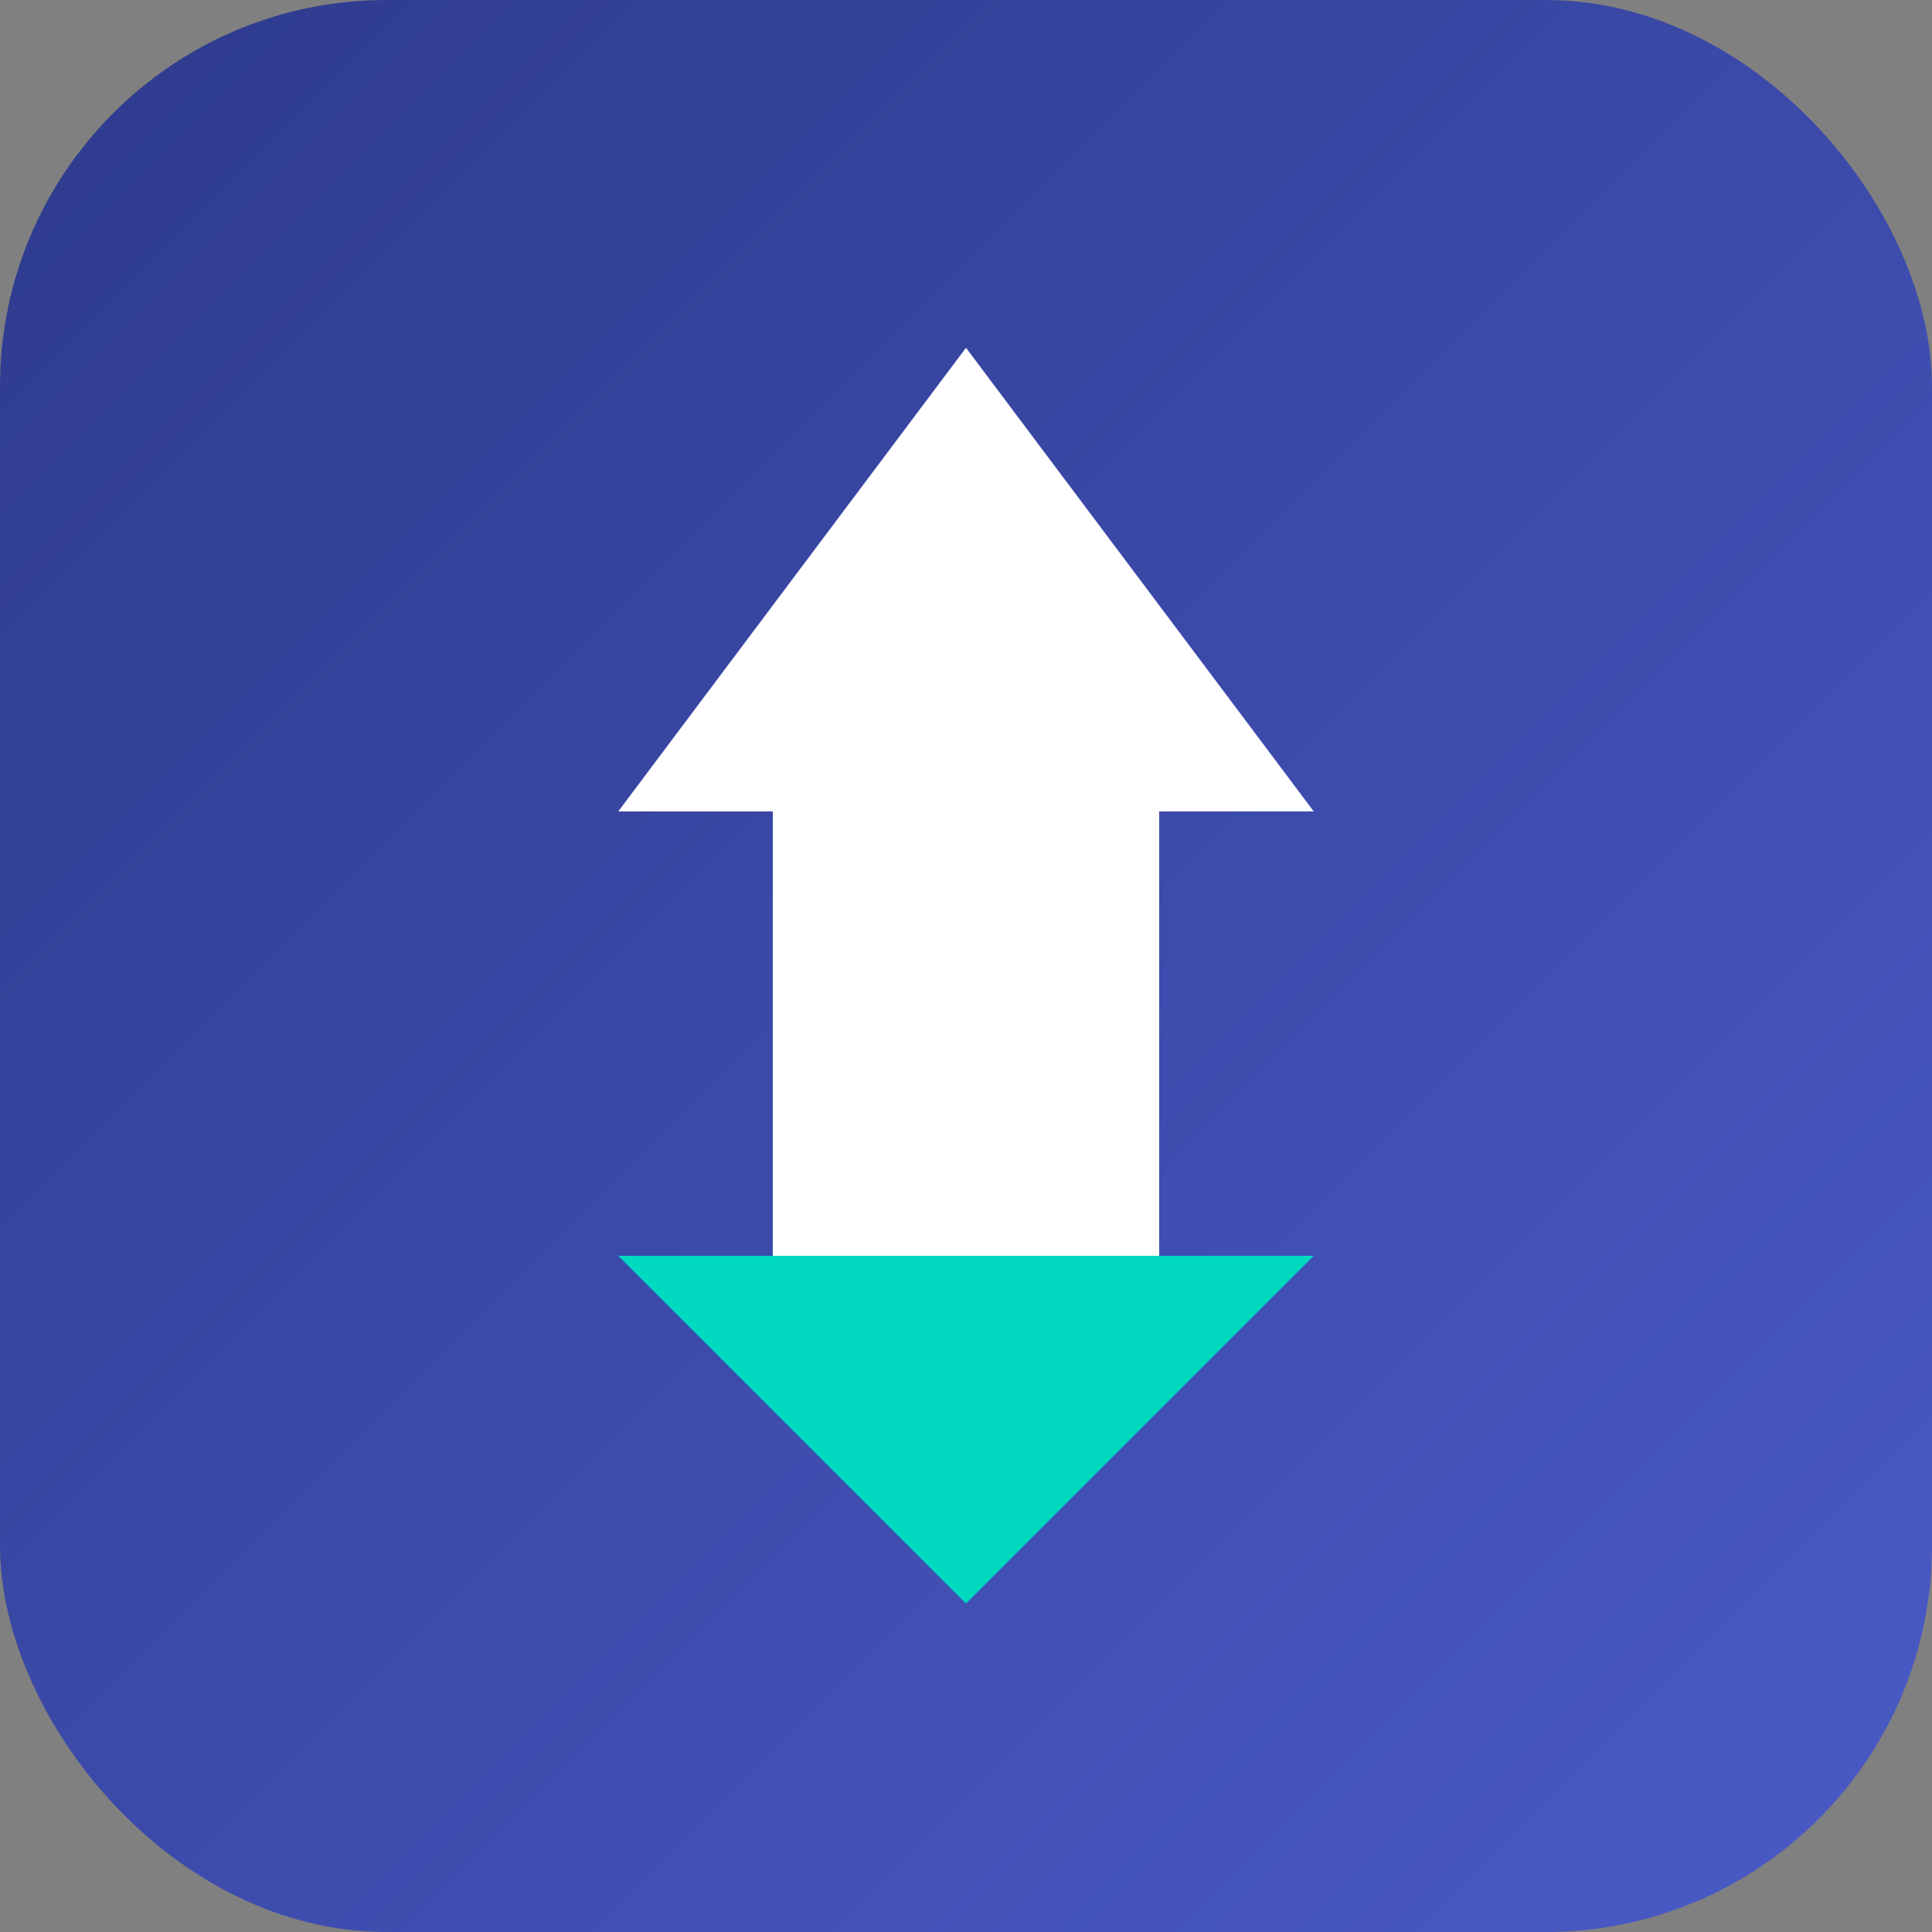 <svg width="100" height="100" viewBox="0 0 100 100" xmlns="http://www.w3.org/2000/svg">
    <rect x="0" y="0" width="100" height="100" fill="#808080" stroke="none"/>
    <defs>
        <linearGradient id="bgGrad" x1="0%" y1="0%" x2="100%" y2="100%">
            <stop offset="0%" style="stop-color:#2d3a8c"/>
            <stop offset="100%" style="stop-color:#4a5bc7"/>
        </linearGradient>
    </defs>
    <rect width="100" height="100" fill="url(#bgGrad)" rx="20"/>
    <path d="M50 18L68 42H32L50 18Z" fill="#ffffff"/>
    <rect x="40" y="40" width="20" height="28" fill="#ffffff"/>
    <path d="M32 65L50 83L68 65H32Z" fill="#00d9c0"/>
</svg>
